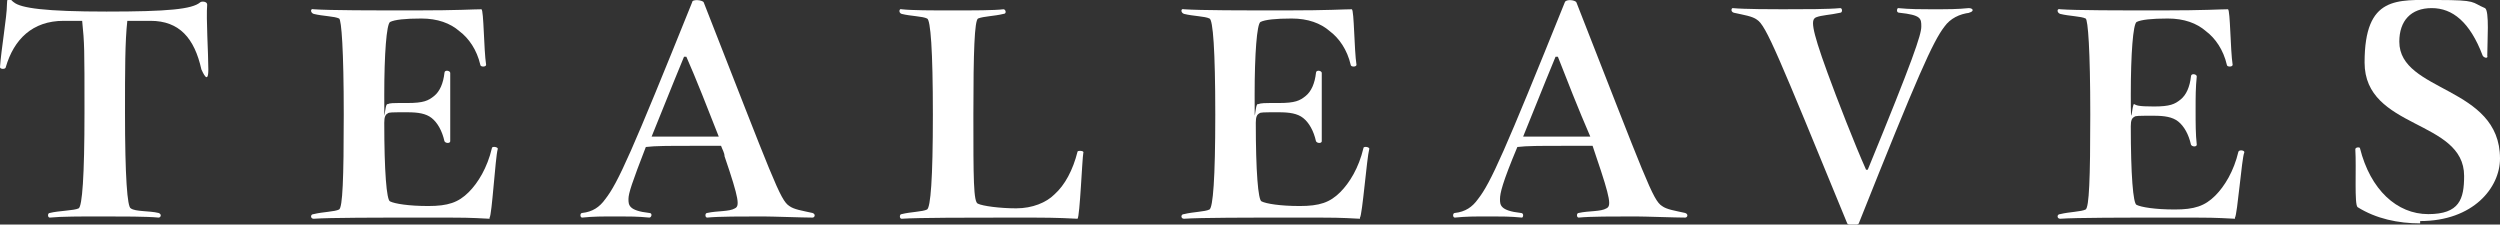 <svg viewBox="0 0 216 19.4" version="1.1" xmlns:xlink="http://www.w3.org/1999/xlink" xmlns="http://www.w3.org/2000/svg" id="Layer_2">
  
  <rect x="0" y="0" width="216" height="19.4" fill="#333333" stroke="none"/>
  
  <defs>
    <style>
      .st0 {
        fill: #fff;
      }
    </style>
  </defs>
  <path d="M17.4,6c-.6-2.7-1.9-4.2-4.4-4.2h-2c-.2,1.8-.2,4.3-.2,7.9,0,5.6.2,8.2.5,8.3.4.3,1.6.2,2.4.4.3.1.2.4,0,.4-1-.1-3.1-.1-4.9-.1s-3.5,0-4.5.1c-.2,0-.2-.4,0-.4.8-.2,2.1-.2,2.5-.4.3-.2.5-2.7.5-8.3s0-5.9-.2-7.9h-1.6C2.8,1.8,1.2,3.4.5,5.8c0,.2-.5.2-.5,0C.1,4.3.6,1.4.6.4s.4-.3.6-.2c.6.5,2.7.8,8,.8s7.4-.2,8.1-.8c.1-.1.6-.1.6.2-.1,1.2.1,4.2.1,5.6s-.5.2-.6,0Z" class="st0"></path>
  <path d="M42.3,18.9c-2-.1-1.7-.1-5.7-.1s-8.1,0-9.5.1c-.3,0-.3-.4,0-.4.8-.2,1.8-.2,2.2-.4.3-.2.4-2.6.4-8.2s-.2-8.2-.4-8.3c-.4-.2-1.4-.2-2.2-.4-.3-.1-.3-.5,0-.4,1.4.1,5.1.1,8.8.1s5-.1,5.7-.1c.2.1.2,3.5.4,4.8,0,.2-.5.2-.5,0-.3-1.3-1-2.3-1.8-2.9-.8-.7-1.9-1.1-3.3-1.1s-2.3.1-2.7.3c-.3.2-.5,2.7-.5,6.3s0,.6.3.8c.2-.1.3-.1,1.7-.1s1.8-.2,2.3-.6c.5-.4.8-1.1.9-2,0-.3.5-.2.5,0,0,1,0,1.7,0,2.9s0,2.1,0,3c0,.2-.4.2-.5,0-.2-.9-.6-1.6-1.1-2s-1.2-.5-2.1-.5c-1.4,0-1.6,0-1.7.1-.2.1-.3.3-.3.8,0,4.2.2,6.7.5,6.8.4.2,1.6.4,3.3.4s2.6-.3,3.5-1.2c.8-.8,1.6-2.1,2-3.8,0-.2.6-.1.5.1-.2.7-.5,5.7-.7,5.9Z" class="st0"></path>
  <path d="M66,18.7c-1.9,0-3.9,0-4.9.1-.2,0-.2-.4,0-.4.9-.2,1.9-.1,2.4-.4.4-.2.4-.7-.9-4.5,0-.3-.2-.6-.3-.9h-2.6c-1.9,0-3.1,0-3.9.1-1.2,3.1-1.5,4-1.5,4.5s0,1,1.8,1.2c.3,0,.2.4,0,.4-1-.1-1.8-.1-2.6-.1-1.6,0-2.2,0-3.2.1-.2,0-.2-.4,0-.4.9-.1,1.5-.5,2-1.2,1.1-1.4,2.3-4.1,7.5-17,0-.3.9-.2,1,0,6,15.3,6.6,17.1,7.4,17.6.4.3,1.1.4,2,.6.3.1.2.4,0,.4-.8,0-3.5-.1-4.3-.1ZM59.3,4.9c0,0-.2,0-.2,0-1.2,2.9-2.1,5.2-2.8,6.9h5.8c-.9-2.3-2-5.1-2.8-6.9Z" class="st0"></path>
  <path d="M93.1,18.9c-2-.1-2.5-.1-5.8-.1s-8,0-9.4.1c-.2,0-.2-.4,0-.4.8-.2,1.8-.2,2.2-.4.3-.2.5-2.6.5-8.2s-.2-8.2-.5-8.3c-.4-.2-1.4-.2-2.2-.4-.3-.1-.2-.5,0-.4.9.1,2.6.1,4.4.1s3.6,0,4.4-.1c.2,0,.3.4,0,.4-.8.2-1.7.2-2.2.4-.3.2-.4,2.8-.4,8.3s0,7.6.4,7.7c.4.2,1.9.4,3.3.4s2.6-.5,3.3-1.2c.9-.8,1.6-2.1,2-3.7,0-.1.6-.1.5.1-.1.5-.3,5.5-.5,5.7Z" class="st0"></path>
  <path d="M117.5,18.9c-2-.1-1.7-.1-5.7-.1s-8.1,0-9.5.1c-.3,0-.3-.4,0-.4.8-.2,1.8-.2,2.2-.4.3-.2.5-2.6.5-8.2s-.2-8.2-.5-8.3c-.4-.2-1.4-.2-2.2-.4-.3-.1-.3-.5,0-.4,1.4.1,5.1.1,8.8.1s5-.1,5.7-.1c.2.1.2,3.5.4,4.8,0,.2-.5.2-.5,0-.3-1.3-1-2.3-1.8-2.9-.8-.7-1.9-1.1-3.3-1.1s-2.3.1-2.7.3c-.3.2-.5,2.7-.5,6.3s0,.6.3.8c.3-.1.4-.1,1.8-.1s1.8-.2,2.3-.6c.5-.4.8-1.1.9-2,0-.3.5-.2.5,0,0,1,0,1.7,0,2.9s0,2.1,0,3c0,.2-.4.2-.5,0-.2-.9-.6-1.6-1.1-2s-1.2-.5-2.1-.5c-1.4,0-1.6,0-1.7.1-.2.1-.3.3-.3.8,0,4.2.2,6.7.5,6.8.4.2,1.6.4,3.3.4s2.6-.3,3.5-1.2c.8-.8,1.6-2.1,2-3.8,0-.2.6-.1.5.1-.2.7-.6,5.7-.8,5.9Z" class="st0"></path>
  <path d="M141.3,18.7c-1.9,0-3.9,0-4.9.1-.2,0-.2-.4,0-.4.9-.2,1.9-.1,2.4-.4.4-.2.4-.7-.9-4.5-.1-.3-.2-.6-.3-.9h-2.6c-1.9,0-3.1,0-3.9.1-1.3,3.1-1.5,4-1.5,4.5s0,1,1.8,1.2c.3,0,.2.4.1.4-1-.1-1.8-.1-2.6-.1-1.6,0-2.2,0-3.2.1-.2,0-.2-.4,0-.4.9-.1,1.5-.5,2-1.2,1.1-1.4,2.3-4.1,7.5-17,.1-.3.9-.2,1,0,6,15.3,6.6,17.1,7.4,17.6.4.3,1.1.4,2,.6.3.1.2.4,0,.4-.8,0-3.5-.1-4.3-.1ZM134.6,4.9c0,0-.2,0-.2,0-1.2,2.9-2.1,5.2-2.8,6.9h5.8c-1-2.3-2.1-5.1-2.8-6.9Z" class="st0"></path>
  <path d="M170.2,1.1c-.9.1-1.7.5-2.2,1.2-1,1.3-2.3,4.2-7.4,17-.1.2-.9.2-1,0-6-14.6-7-17.1-7.8-17.6-.4-.3-1.1-.4-2-.6-.3-.1-.2-.4-.1-.4,1,.1,3.6.1,4.3.1,1.9,0,4,0,5-.1.2,0,.2.4,0,.4-.9.2-1.6.2-2.1.4-.4.2-.5.7,1,4.8.8,2.2,2.4,6.3,3.3,8.3,0,.1.2.1.2,0,3.9-9.5,4.6-11.6,4.6-12.3s0-1-1.9-1.2c-.3,0-.2-.4-.1-.4,1,.1,2,.1,2.8.1,1.6,0,2.3,0,3.3-.1.4,0,.5.3,0,.4Z" class="st0"></path>
  <path d="M193.1,18.9c-2-.1-1.7-.1-5.6-.1s-8.1,0-9.5.1c-.3,0-.3-.4,0-.4.8-.2,1.8-.2,2.2-.4.3-.2.4-2.6.4-8.2s-.2-8.2-.4-8.3c-.4-.2-1.4-.2-2.2-.4-.3-.1-.3-.5,0-.4,1.4.1,5.1.1,8.8.1s5-.1,5.7-.1c.2.1.2,3.5.4,4.8,0,.2-.5.2-.5,0-.3-1.3-1-2.3-1.8-2.9-.8-.7-1.9-1.1-3.3-1.1s-2.3.1-2.7.3c-.3.2-.5,2.7-.5,6.3s.1.6.3.8c.2.1.3.2,1.7.2s1.8-.2,2.3-.6c.5-.4.8-1.1.9-2,0-.3.5-.2.5,0-.1,1-.1,1.7-.1,2.9s0,2.1.1,3c0,.2-.4.2-.5,0-.2-.9-.6-1.6-1.1-2s-1.2-.5-2.1-.5c-1.4,0-1.6,0-1.7.1-.2.1-.3.3-.3.8,0,4.2.2,6.7.5,6.8.4.2,1.6.4,3.3.4s2.6-.3,3.5-1.2c.8-.8,1.6-2.1,2-3.8.1-.2.6-.1.5.1-.2.4-.6,5.4-.8,5.6Z" class="st0"></path>
  <path d="M209.1,19.3c-1.9,0-3.8-.4-5.4-1.4-.3-.2-.1-3.4-.2-5,0-.2.4-.2.4-.1.9,3.6,3.2,5.7,5.9,5.7s3.1-1.3,3.1-3.3c0-4.9-8.6-4-8.6-9.8S207.1,0,210.6,0s2.9.2,4.1.7c.4.2.2,2.9.2,4.1.1.3-.3.2-.4,0-1.1-2.9-2.6-4.1-4.4-4.1s-2.8,1.1-2.8,2.9c0,4.4,8.7,3.8,8.7,10.1,0,2.5-2.3,5.4-6.9,5.4Z" class="st0"></path>
</svg>
